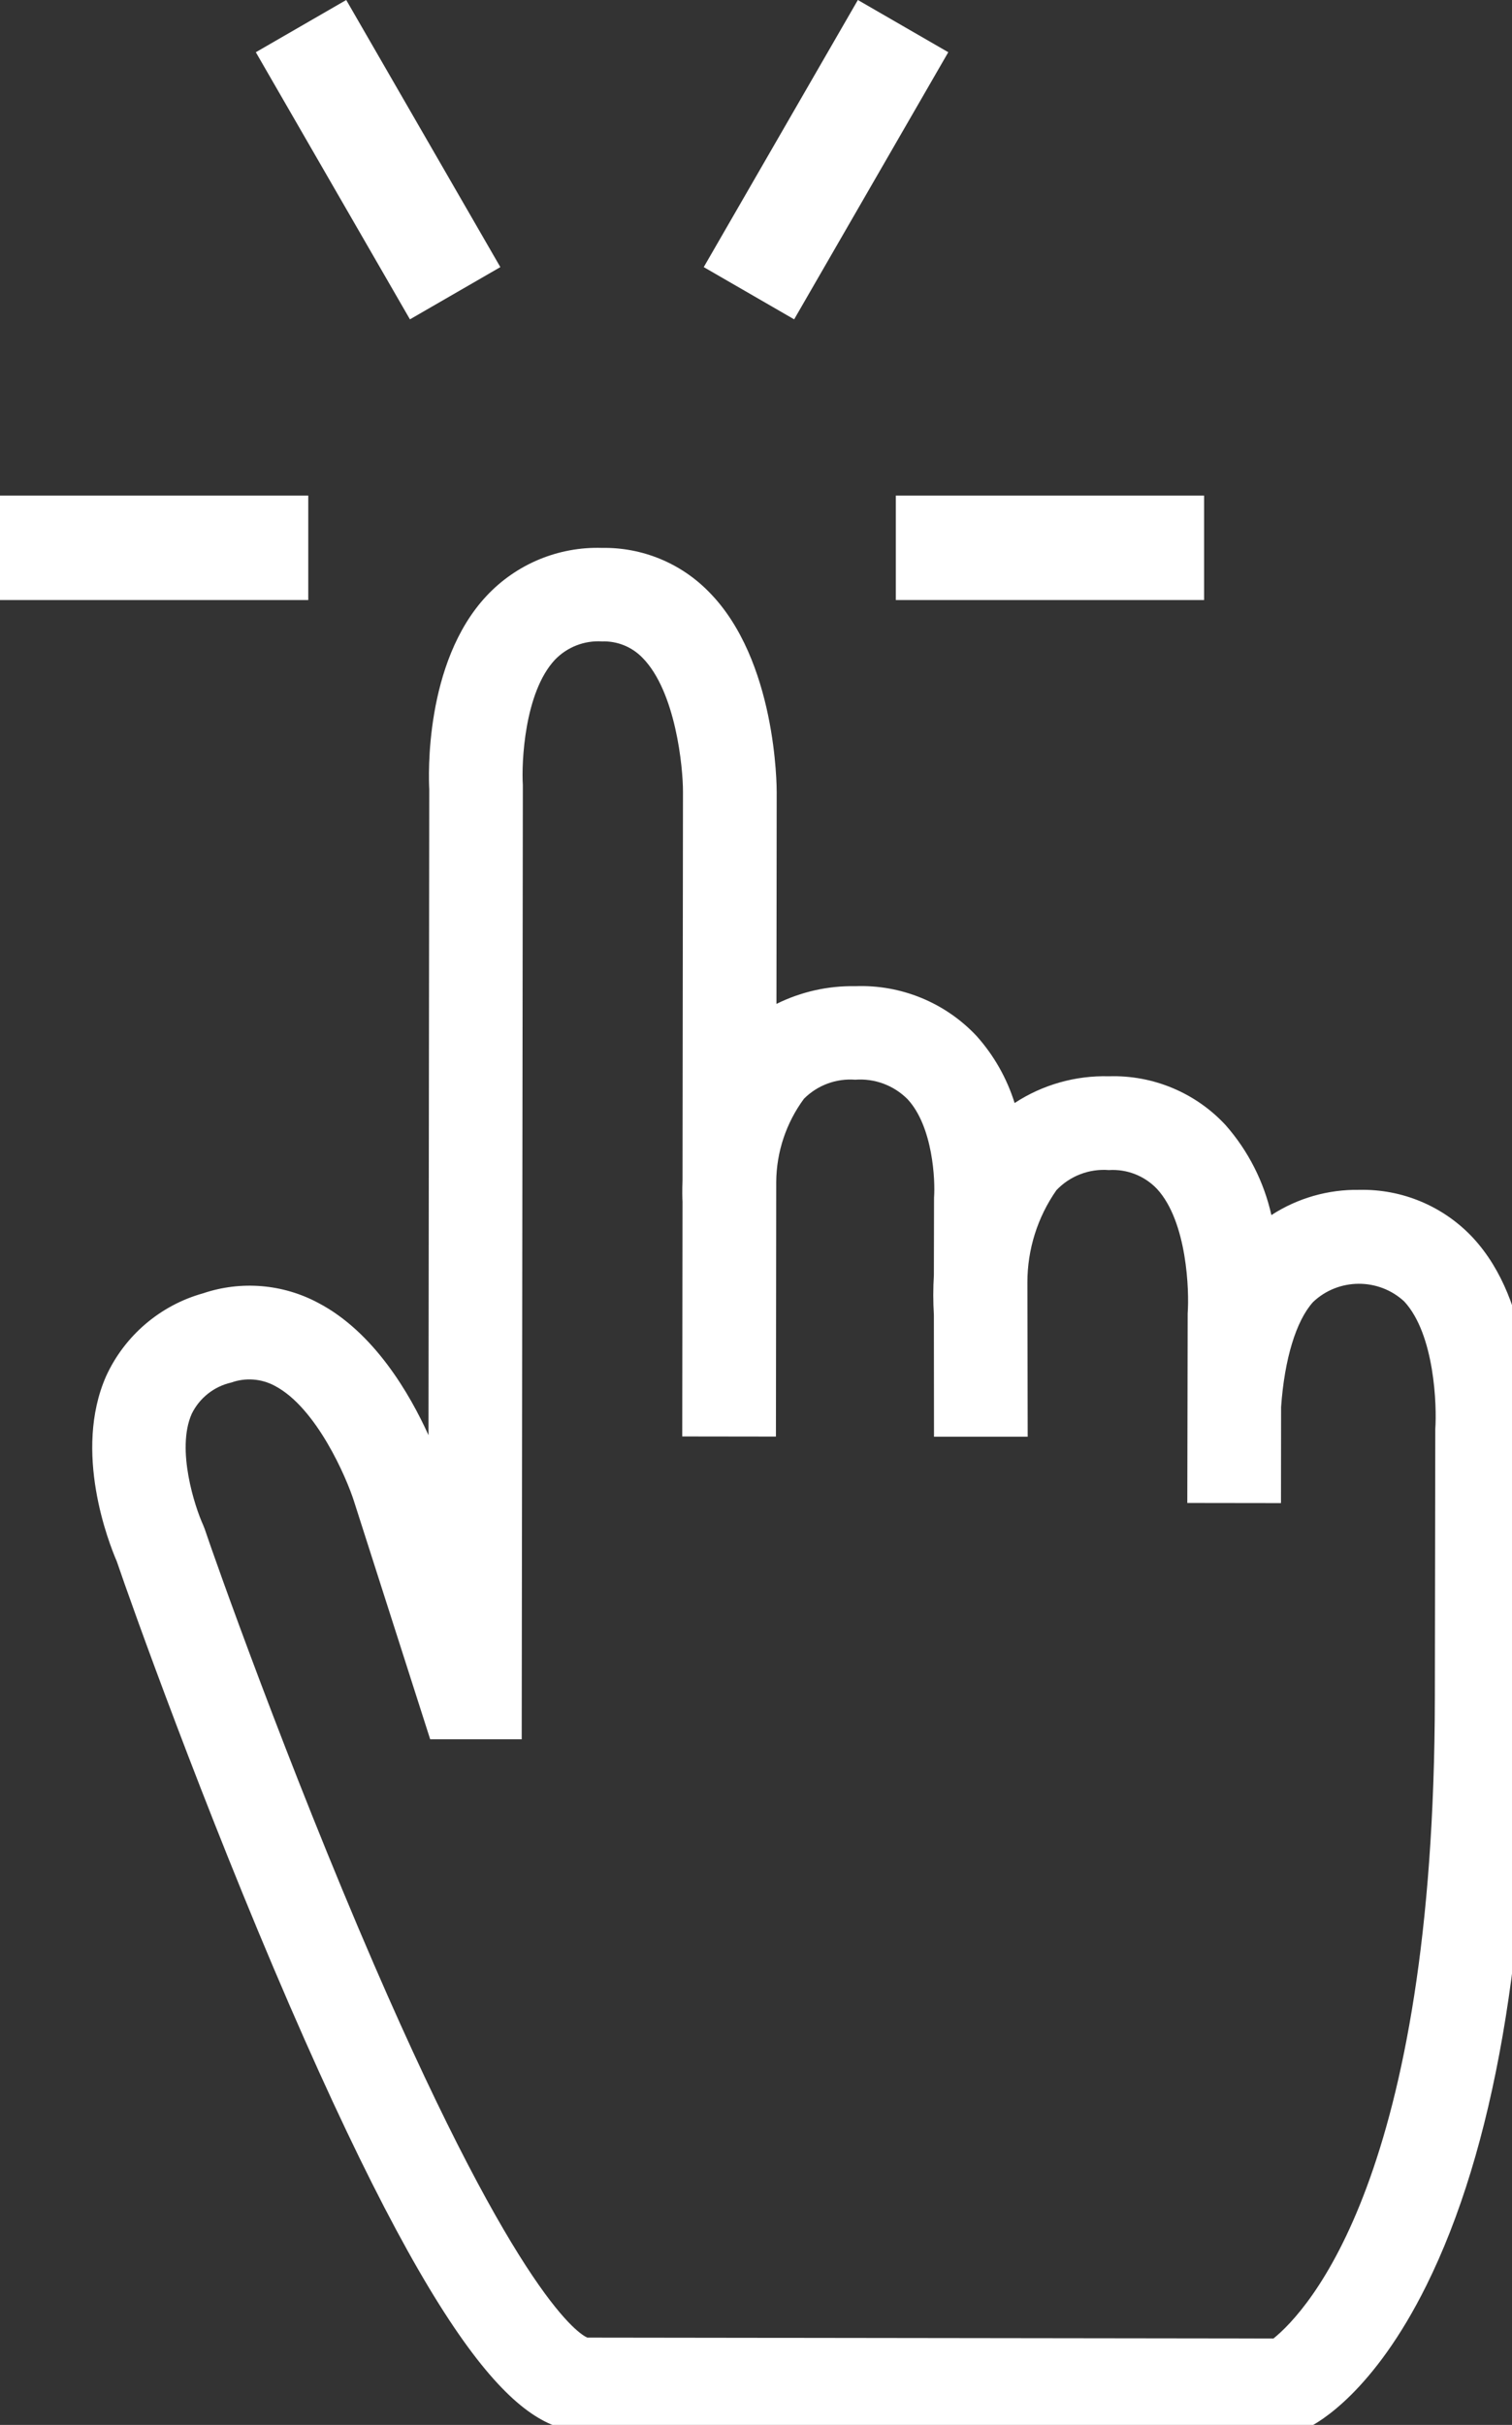 <?xml version="1.0" encoding="UTF-8" standalone="no"?><!DOCTYPE svg PUBLIC "-//W3C//DTD SVG 1.1//EN" "http://www.w3.org/Graphics/SVG/1.1/DTD/svg11.dtd"><svg width="100%" height="100%" viewBox="0 0 73 117" version="1.1" xmlns="http://www.w3.org/2000/svg" xmlns:xlink="http://www.w3.org/1999/xlink" xml:space="preserve" xmlns:serif="http://www.serif.com/" style="fill-rule:evenodd;clip-rule:evenodd;stroke-linejoin:round;stroke-miterlimit:2;"><rect x="0" y="0" width="73" height="117" fill="#333333" stroke="none"/><g id="Groupe_53"><rect id="Rectangle_115" x="0" y="23.912" width="14.883" height="5.04" style="fill:#fff;"/><rect id="Rectangle_116" x="43.251" y="23.912" width="14.883" height="5.04" style="fill:#fff;"/><path id="Rectangle_117" d="M41.418,0l-7.441,12.888l4.365,2.52l7.441,-12.888l-4.365,-2.52Z" style="fill:#fff;"/><path id="Rectangle_118" d="M16.716,0l-4.365,2.52l7.441,12.888l4.365,-2.52l-7.441,-12.888Z" style="fill:#fff;"/><path id="Tracé_70" d="M71.117,59.724c-1.416,-1.519 -3.417,-2.362 -5.493,-2.314c-1.503,-0.025 -2.98,0.399 -4.241,1.217c-0.359,-1.605 -1.116,-3.094 -2.2,-4.33c-1.449,-1.57 -3.51,-2.434 -5.645,-2.367c-1.613,-0.044 -3.202,0.406 -4.552,1.29c-0.374,-1.198 -1.001,-2.302 -1.839,-3.237c-1.511,-1.608 -3.647,-2.484 -5.852,-2.4c-1.319,-0.025 -2.626,0.269 -3.808,0.855l0.012,-10.209c0,-0.259 -0.006,-6.382 -3.274,-9.672c-1.353,-1.386 -3.219,-2.154 -5.156,-2.121c-2.107,-0.067 -4.143,0.779 -5.582,2.32c-3.006,3.214 -2.794,8.741 -2.763,9.324l-0.036,31.167c-0.888,-1.962 -2.618,-4.972 -5.326,-6.385c-1.708,-0.913 -3.721,-1.08 -5.556,-0.461c-2.073,0.578 -3.789,2.043 -4.684,4c-1.6,3.636 0.122,8.023 0.519,8.941c0.677,2 4.2,11.86 8.332,21.394c7.844,18.082 11.507,20.578 14.3,20.581l34.411,0.041l0.466,-0.224c0.506,-0.242 3.163,-1.717 5.715,-6.859c3.257,-6.561 4.915,-16.1 4.93,-28.36l0.015,-12.716c0.062,-1.085 0.222,-6.328 -2.693,-9.475Zm-42.759,53.064c-0.345,-0.145 -3.283,-1.8 -10.3,-18c-4.174,-9.643 -7.692,-19.564 -8.177,-21.023l-0.078,-0.195c-0.385,-0.841 -1.31,-3.634 -0.546,-5.355c0.375,-0.765 1.077,-1.32 1.908,-1.508c0.689,-0.246 1.45,-0.19 2.095,0.155c2.026,1.054 3.482,4.467 3.834,5.582l3.675,11.474l4.419,0l0.055,-45.914l0,-0.128c-0.068,-1.066 0.07,-4.466 1.552,-6.046c0.59,-0.612 1.42,-0.935 2.268,-0.882c0.731,-0.026 1.439,0.258 1.949,0.782c1.612,1.619 1.967,5.308 1.962,6.473l-0.021,18.741c-0.021,0.52 -0.009,0.9 0,1.042l-0.014,11.321l4.523,0.006l0.014,-12.292c0.013,-1.443 0.482,-2.846 1.339,-4.007c0.651,-0.653 1.556,-0.989 2.475,-0.919c0.939,-0.072 1.863,0.272 2.527,0.94c1.234,1.331 1.34,3.937 1.279,4.746l-0.008,3.744c-0.039,0.639 -0.039,1.279 0,1.918l0.006,5.878l4.523,0l-0.014,-7.443c-0.001,-1.592 0.488,-3.146 1.4,-4.451c0.654,-0.689 1.586,-1.047 2.533,-0.972c0.87,-0.056 1.721,0.276 2.322,0.907c1.462,1.579 1.564,4.95 1.483,6.006l-0.018,9.149l4.523,0.006l0.006,-4.638c0.163,-2.318 0.726,-4.162 1.544,-5.064c1.223,-1.162 3.163,-1.174 4.4,-0.027c1.476,1.59 1.578,5.063 1.5,6.154l-0.021,12.958c-0.027,23.088 -6.152,29.6 -7.792,30.925l-33.125,-0.043Z" style="fill:#fff;fill-rule:nonzero;"/></g></svg>
